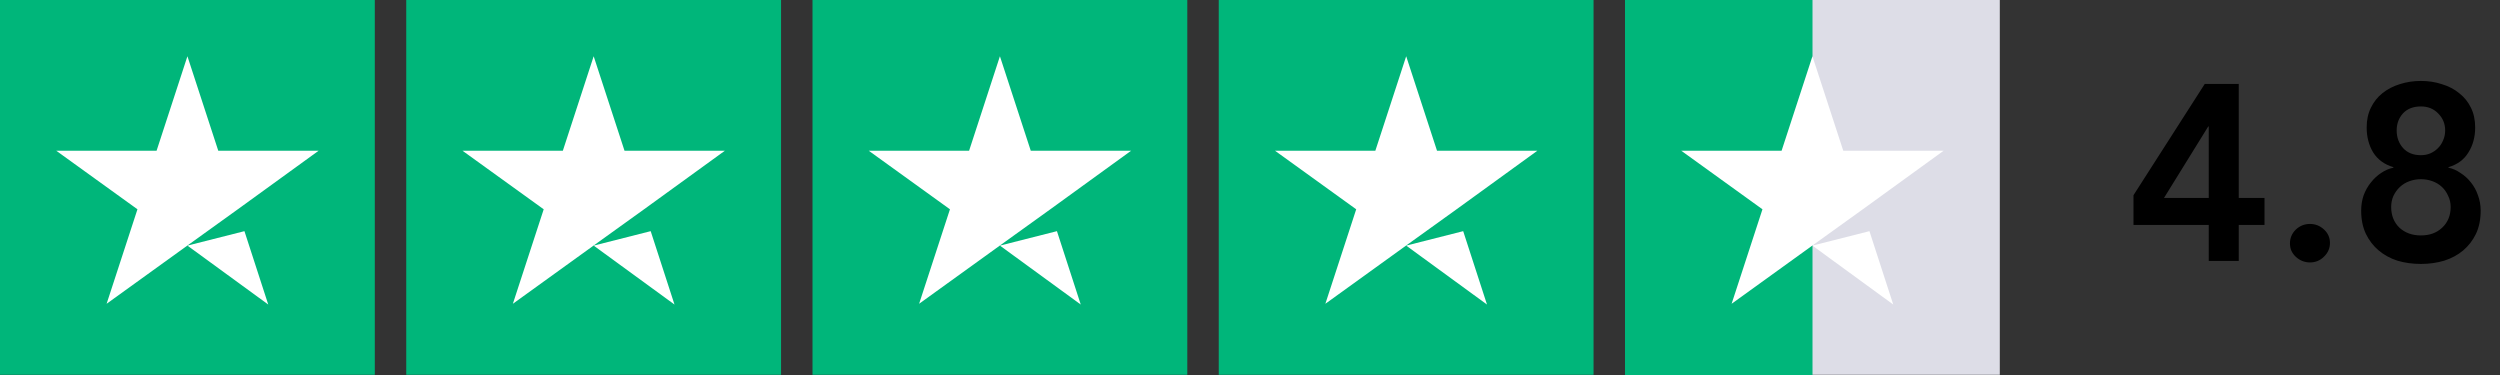 <svg width="160" height="24" viewBox="0 0 160 24" fill="none" xmlns="http://www.w3.org/2000/svg">
<rect x="0" y="0" width="160" height="24" fill="#333333" stroke="none"/>
<path d="M23.987 0H0V23.987H23.987V0Z" fill="#00B67A"/>
<path d="M15.644 14.794L11.995 15.719L17.168 19.491L15.644 14.794Z" fill="white"/>
<path d="M13.969 9.647H20.391L15.219 13.395L12.021 15.694L6.823 19.442L8.797 13.395L3.6 9.647H10.021L11.995 3.6L13.969 9.647Z" fill="white"/>
<path d="M49.987 0H26V23.987H49.987V0Z" fill="#00B67A"/>
<path d="M41.644 14.794L37.995 15.719L43.168 19.491L41.644 14.794Z" fill="white"/>
<path d="M39.969 9.647H46.391L41.219 13.395L38.02 15.694L32.823 19.442L34.797 13.395L29.6 9.647H36.022L37.995 3.6L39.969 9.647Z" fill="white"/>
<path d="M75.987 0H52V23.987H75.987V0Z" fill="#00B67A"/>
<path d="M67.644 14.794L63.995 15.719L69.168 19.491L67.644 14.794Z" fill="white"/>
<path d="M65.969 9.647H72.391L67.219 13.395L64.02 15.694L58.823 19.442L60.797 13.395L55.6 9.647H62.022L63.995 3.6L65.969 9.647Z" fill="white"/>
<path d="M101.987 0H78V23.987H101.987V0Z" fill="#00B67A"/>
<path d="M93.644 14.794L89.996 15.719L95.168 19.491L93.644 14.794Z" fill="white"/>
<path d="M91.969 9.647H98.391L93.219 13.395L90.02 15.694L84.823 19.442L86.797 13.395L81.6 9.647H88.022L89.996 3.6L91.969 9.647Z" fill="white"/>
<path d="M127.987 0H104V23.987H127.987V0Z" fill="#DDDDE7"/>
<path d="M116 0H104V24H116V0Z" fill="#00B67A"/>
<path d="M119.644 14.794L115.996 15.719L121.168 19.491L119.644 14.794Z" fill="white"/>
<path d="M117.969 9.647H124.391L119.219 13.395L116.02 15.694L110.823 19.442L112.797 13.395L107.6 9.647H114.022L115.996 3.6L117.969 9.647Z" fill="white"/>
<path d="M141.36 14.396H136.544V12.492L141.104 5.372H143.28V12.668H144.928V14.396H143.28V16.7H141.36V14.396ZM141.36 8.092H141.328L138.496 12.668H141.36V8.092ZM146.557 15.58C146.557 15.239 146.679 14.945 146.925 14.7C147.181 14.455 147.485 14.332 147.837 14.332C148.178 14.332 148.477 14.449 148.733 14.684C148.989 14.919 149.117 15.207 149.117 15.548C149.117 15.889 148.989 16.183 148.733 16.428C148.487 16.673 148.189 16.796 147.837 16.796C147.666 16.796 147.501 16.764 147.341 16.7C147.191 16.636 147.058 16.551 146.941 16.444C146.823 16.337 146.727 16.209 146.653 16.06C146.589 15.911 146.557 15.751 146.557 15.58ZM154.939 5.18C155.419 5.18 155.867 5.249 156.283 5.388C156.71 5.516 157.078 5.708 157.387 5.964C157.707 6.209 157.958 6.519 158.139 6.892C158.32 7.255 158.411 7.676 158.411 8.156C158.411 8.764 158.267 9.297 157.979 9.756C157.702 10.215 157.275 10.529 156.699 10.7V10.732C156.966 10.785 157.222 10.897 157.467 11.068C157.723 11.228 157.947 11.431 158.139 11.676C158.331 11.911 158.48 12.183 158.587 12.492C158.704 12.801 158.763 13.132 158.763 13.484C158.763 14.049 158.662 14.545 158.459 14.972C158.256 15.388 157.984 15.74 157.643 16.028C157.302 16.316 156.896 16.535 156.427 16.684C155.958 16.823 155.462 16.892 154.939 16.892C154.406 16.892 153.904 16.823 153.435 16.684C152.976 16.535 152.576 16.316 152.235 16.028C151.894 15.74 151.622 15.388 151.419 14.972C151.216 14.545 151.115 14.049 151.115 13.484C151.115 13.132 151.168 12.801 151.275 12.492C151.392 12.183 151.547 11.911 151.739 11.676C151.931 11.431 152.15 11.228 152.395 11.068C152.651 10.897 152.912 10.785 153.179 10.732V10.7C152.603 10.529 152.171 10.215 151.883 9.756C151.606 9.297 151.467 8.764 151.467 8.156C151.467 7.676 151.558 7.255 151.739 6.892C151.92 6.519 152.166 6.209 152.475 5.964C152.795 5.708 153.163 5.516 153.579 5.388C154.006 5.249 154.459 5.18 154.939 5.18ZM154.939 6.812C154.448 6.812 154.064 6.961 153.787 7.26C153.52 7.559 153.387 7.921 153.387 8.348C153.387 8.796 153.526 9.175 153.803 9.484C154.08 9.783 154.459 9.932 154.939 9.932C155.152 9.932 155.35 9.895 155.531 9.82C155.723 9.735 155.888 9.623 156.027 9.484C156.176 9.335 156.288 9.164 156.363 8.972C156.448 8.78 156.491 8.572 156.491 8.348C156.491 7.921 156.342 7.559 156.043 7.26C155.755 6.961 155.387 6.812 154.939 6.812ZM154.939 11.468C154.683 11.468 154.438 11.511 154.203 11.596C153.968 11.681 153.766 11.804 153.595 11.964C153.424 12.124 153.286 12.316 153.179 12.54C153.083 12.753 153.035 12.988 153.035 13.244C153.035 13.788 153.211 14.231 153.563 14.572C153.926 14.903 154.384 15.068 154.939 15.068C155.494 15.068 155.947 14.903 156.299 14.572C156.662 14.231 156.843 13.788 156.843 13.244C156.843 12.988 156.79 12.753 156.683 12.54C156.587 12.316 156.454 12.124 156.283 11.964C156.112 11.804 155.91 11.681 155.675 11.596C155.44 11.511 155.195 11.468 154.939 11.468Z" fill="black"/>
</svg>
